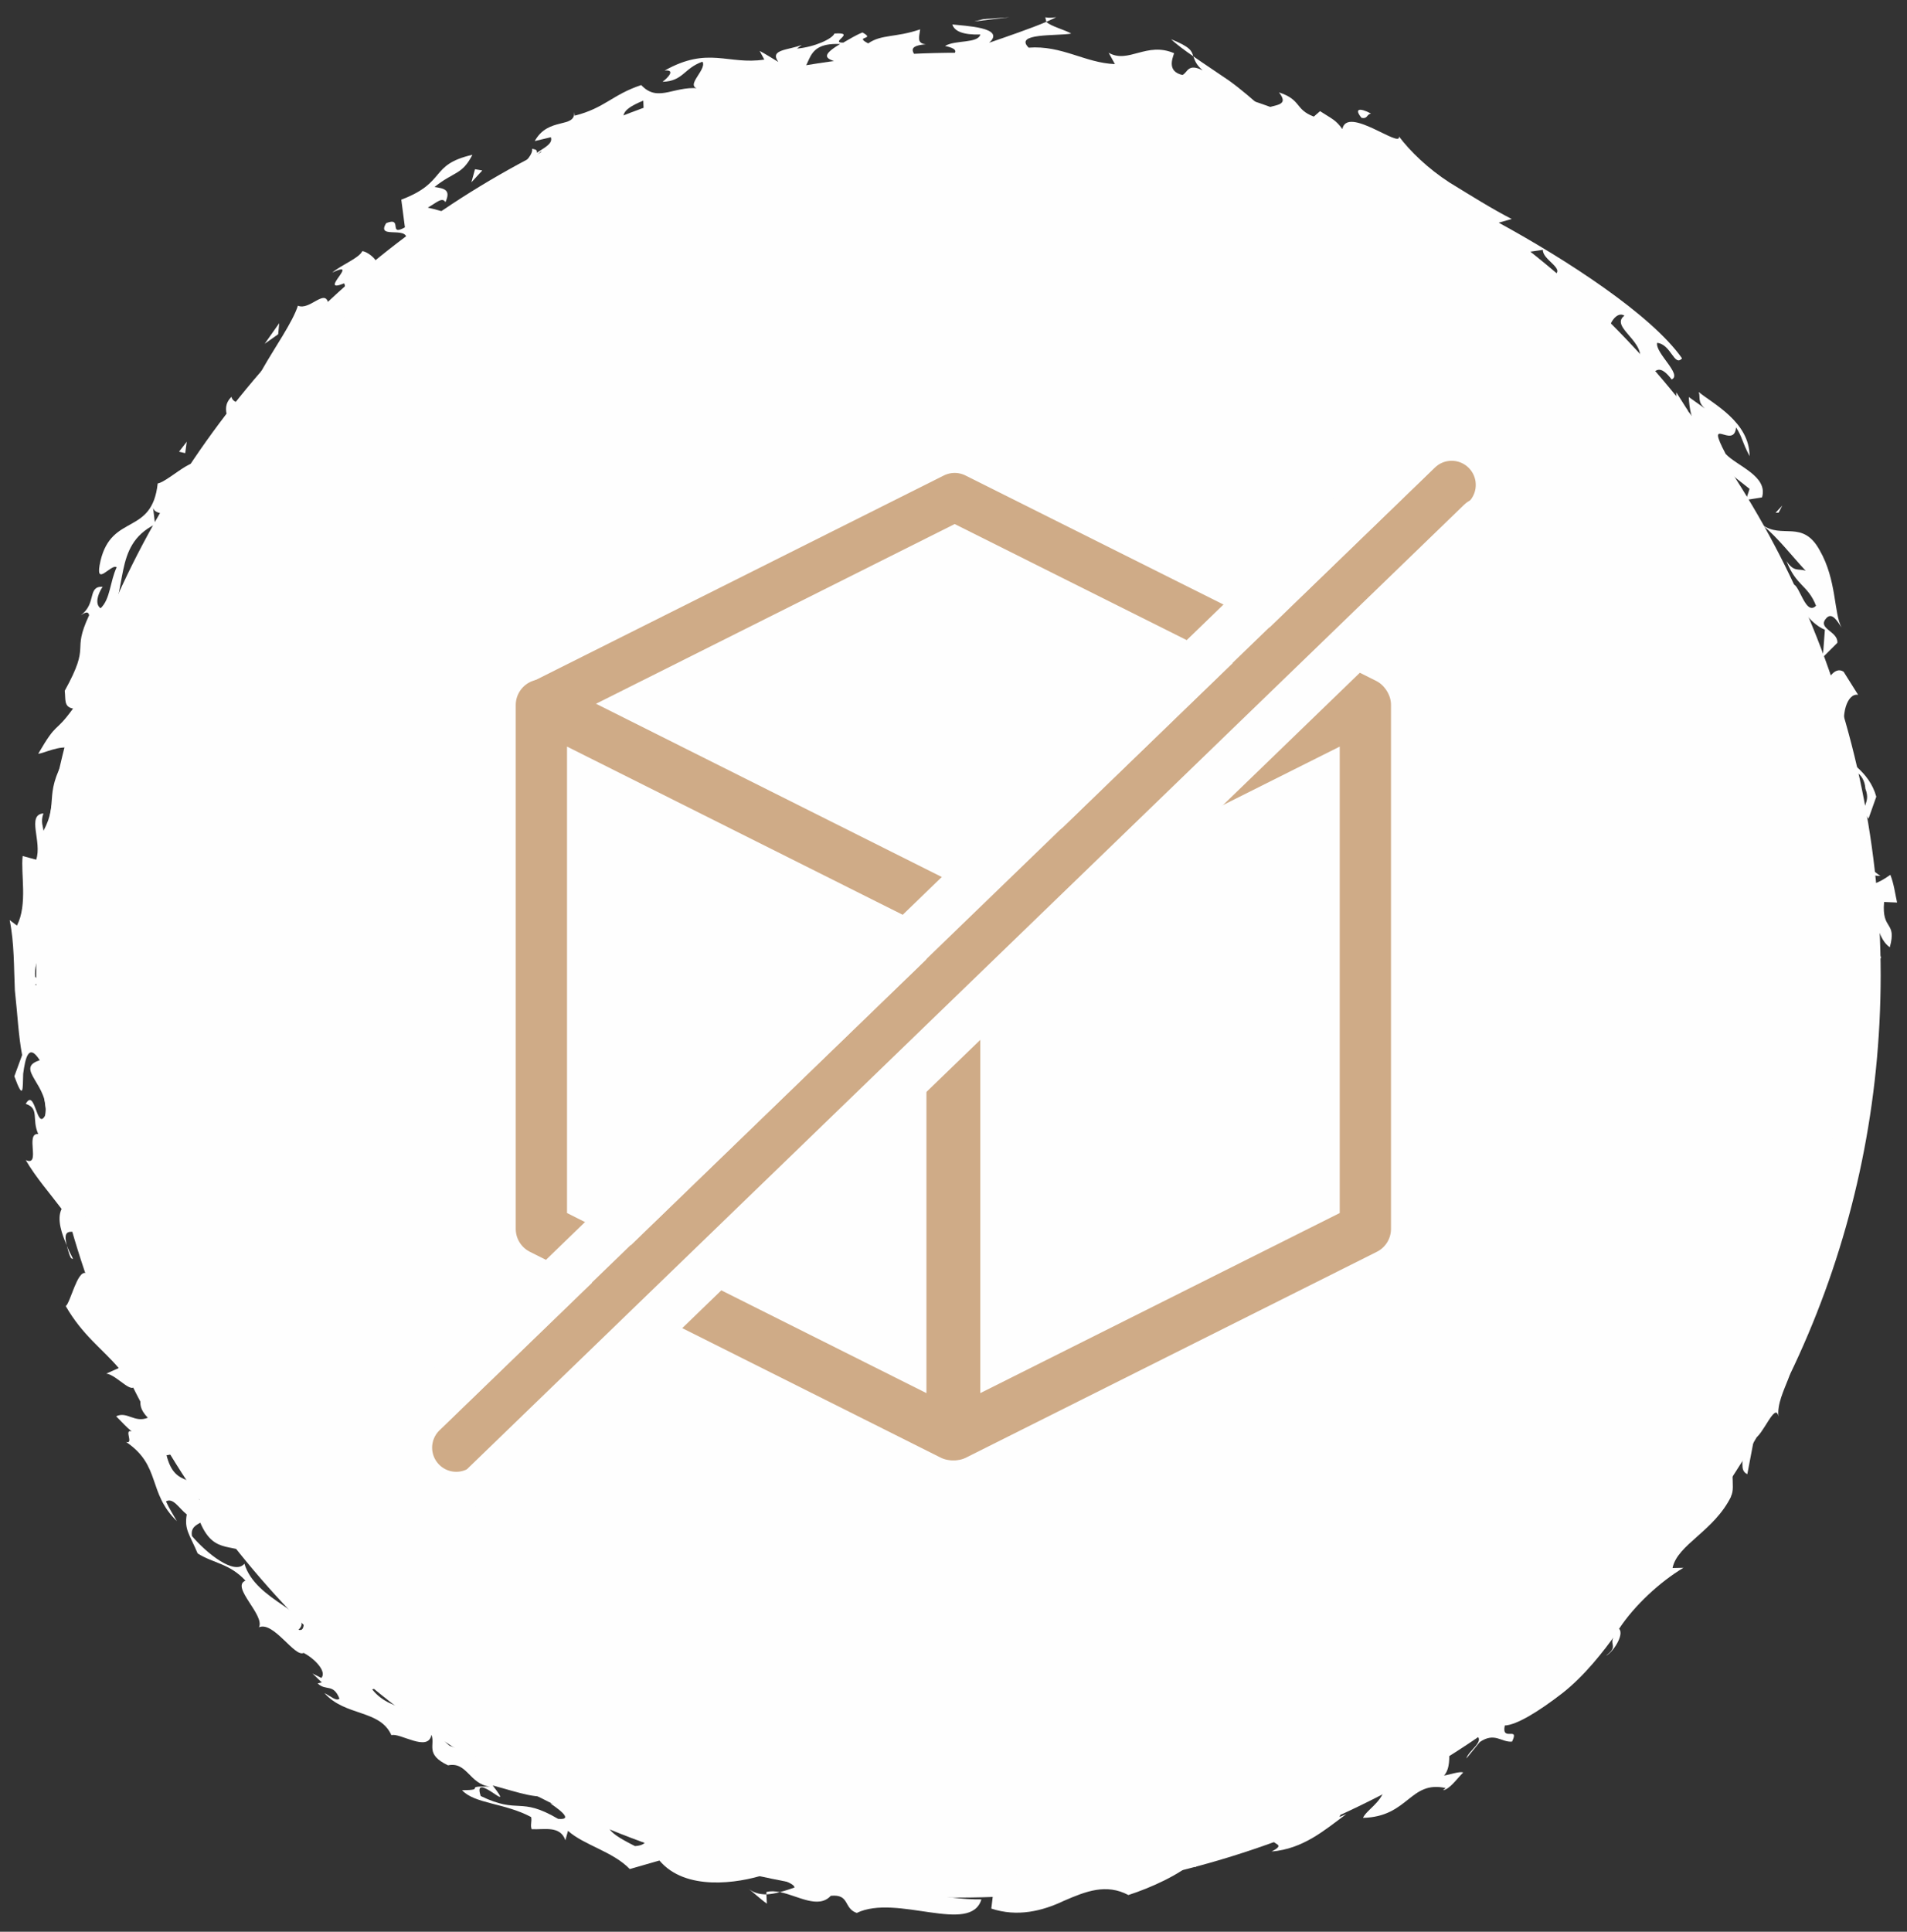 <svg width="79" height="80" viewBox="0 0 79 80" fill="none" xmlns="http://www.w3.org/2000/svg">
<rect x="0" y="0" width="79" height="80" fill="#333333" stroke="none"/>
<path d="M77.909 40.386C77.909 61.484 60.791 78.586 39.692 78.586C18.593 78.586 1.498 61.484 1.498 40.386C1.498 19.289 18.593 2.185 39.692 2.185C60.791 2.185 77.909 19.289 77.909 40.386Z" fill="#FEFEFE"/>
<path d="M77.276 40.605L77.406 39.946L76.975 39.748L77.276 40.605Z" fill="#FEFEFE"/>
<path d="M78.589 37.377C78.503 36.99 78.46 36.607 78.31 36.229C77.234 37.007 77.513 36.11 76.76 37.931C76.975 38.522 77.448 39.871 77.922 39.681C77.836 39.23 77.341 38.598 77.448 37.926C77.815 38.188 77.815 38.907 78.288 39.23C78.589 38.12 77.943 38.561 78.051 37.354L78.589 37.377Z" fill="#FEFEFE"/>
<path d="M77.276 36.138C77.513 36.216 77.728 36.302 77.9 36.263C77.664 36.177 77.341 35.663 77.276 36.138Z" fill="#FEFEFE"/>
<path d="M77.062 35.469C76.997 34.755 77.492 35.422 77.556 35.342L76.674 34.649L77.062 35.469Z" fill="#FEFEFE"/>
<path d="M76.631 32.532L76.48 32.226L76.631 32.532Z" fill="#FEFEFE"/>
<path d="M76.179 31.143C75.986 31.489 76.222 31.803 76.48 32.226L76.523 32.171C76.61 31.723 77.234 31.975 77.276 32.661C77.535 33.328 76.975 33.367 77.406 33.903L77.728 32.993C77.427 31.91 76.48 31.493 76.179 31.143Z" fill="#FEFEFE"/>
<path d="M76.631 32.532L76.739 32.902C76.803 32.717 76.717 32.616 76.631 32.532Z" fill="#FEFEFE"/>
<path d="M76.824 34.013L76.997 34.359L77.212 34.234L76.824 34.013Z" fill="#FEFEFE"/>
<path d="M75.469 28.817C76.287 28.737 75.878 30.508 76.48 30.533C76.222 29.606 76.523 28.692 76.975 28.776L76.373 27.818C75.986 27.566 75.62 28.188 75.469 28.817Z" fill="#FEFEFE"/>
<path d="M76.523 26.183L76.308 25.991L76.523 26.183Z" fill="#FEFEFE"/>
<path d="M72.995 21.725C73.683 22.302 74.2 22.99 74.802 23.638C74.501 23.53 74.329 23.715 74.006 23.236C74.415 24.283 74.888 24.214 75.232 25.086C74.716 25.612 74.458 23.635 74.135 24.373C74.458 24.946 74.91 25.792 75.598 26.08L75.512 27.222L76.115 26.622C76.158 26.138 75.254 26.041 75.663 25.594C75.899 25.346 76.115 25.723 76.287 25.983C75.964 25.387 76.093 24.025 75.383 22.79C74.673 21.493 73.813 22.347 72.995 21.725Z" fill="#FEFEFE"/>
<path d="M73.683 21.23L73.834 20.936L73.554 21.237L73.683 21.23Z" fill="#FEFEFE"/>
<path d="M71.381 19.38L72.478 20.245L72.328 20.705L72.995 20.598C73.253 19.715 71.963 19.305 71.489 18.801C70.607 17.119 71.833 18.659 71.919 17.698C72.199 18.149 72.134 18.224 72.478 18.891C72.478 17.471 70.951 16.714 70.37 16.234C70.456 16.454 70.305 16.628 70.628 16.918L69.961 16.443C70.004 17.418 70.305 18.012 71.381 19.38Z" fill="#FEFEFE"/>
<path d="M72.608 21.37C72.306 20.983 72.264 20.802 72.328 20.714C72.22 20.918 72.199 21.127 72.608 21.37Z" fill="#FEFEFE"/>
<path d="M70.133 15.926L70.37 16.234L70.133 15.926Z" fill="#FEFEFE"/>
<path d="M69.94 17.032L69.445 16.252L69.423 16.744L69.94 17.032Z" fill="#FEFEFE"/>
<path d="M39.451 1.012C39.537 1.289 39.882 1.449 40.613 1.429C40.506 1.81 39.58 1.645 39.15 1.903C40.096 2.111 39.128 2.335 39.387 2.688C40.398 2.755 40.871 2.309 41.99 2.46L42.055 2.862C43.41 2.604 45.691 2.735 46.94 3.211C48.123 3.611 49.069 3.703 50.447 3.88C54.727 5.365 59.224 7.197 62.904 10.496L63.916 10.348C63.894 10.752 64.819 11.115 64.409 11.378C64.26 11.133 64.044 10.997 63.764 10.816C64.151 11.982 65.873 12.63 66.648 13.663C66.648 13.468 66.949 12.865 67.294 13.071C66.648 13.56 68.326 14.186 67.874 15.081C68.563 16.163 68.433 14.651 69.251 15.714C69.703 15.514 68.563 14.62 68.649 14.199C69.229 14.257 69.359 15.208 69.681 14.84C68.412 13.035 64.927 10.774 62.086 9.222L62.624 9.069C61.849 8.674 60.946 8.11 60.042 7.555C59.16 6.985 58.407 6.257 57.956 5.653C58.041 6.169 55.803 4.36 55.609 5.345C55.331 4.962 55.202 4.939 54.684 4.603L54.426 4.829C53.63 4.527 53.931 4.14 52.984 3.826C53.459 4.435 52.727 4.306 52.361 4.532C51.91 4.132 51.414 3.695 50.898 3.327C50.382 2.974 49.865 2.635 49.434 2.333C49.499 2.484 49.522 2.654 49.822 2.914C49.199 2.6 49.199 3.015 48.983 3.105C48.359 2.963 48.553 2.458 48.639 2.204C47.498 1.711 46.745 2.656 45.928 2.185L46.187 2.654C44.959 2.611 43.991 1.868 42.614 1.974C41.99 1.358 43.776 1.498 44.378 1.391C44.12 1.236 43.517 1.085 43.346 0.904C42.722 1.171 41.689 1.524 40.979 1.77C41.689 1.128 39.946 1.075 39.451 1.012Z" fill="#FEFEFE"/>
<path d="M43.346 0.904C43.517 0.825 43.669 0.758 43.755 0.713C43.626 0.726 43.496 0.752 43.303 0.717L43.346 0.904Z" fill="#FEFEFE"/>
<path d="M39.452 1.012L39.431 0.945L39.452 1.012Z" fill="#FEFEFE"/>
<path d="M47.09 3.273L46.94 3.211L46.724 3.159L47.09 3.273Z" fill="#FEFEFE"/>
<path d="M48.51 1.625C48.746 1.838 49.069 2.082 49.434 2.333C49.37 2.118 49.328 1.948 48.51 1.625Z" fill="#FEFEFE"/>
<path d="M56.406 4.883C56.664 4.928 56.599 4.747 56.794 4.702C56.321 4.45 56.084 4.498 56.406 4.883Z" fill="#FEFEFE"/>
<path d="M41.818 0.715L40.742 0.792L40.355 0.889L41.818 0.715Z" fill="#FEFEFE"/>
<path d="M21.937 7.155C22.971 7.228 24.003 6.37 25.036 6.014C26.822 5.08 24.864 4.895 26.649 4.168L26.693 5.272C27.145 5.102 27.64 4.917 28.156 4.723C28.672 4.569 29.21 4.407 29.748 4.252C30.802 3.923 31.792 3.417 32.545 2.886C32.695 2.992 33.061 3.095 32.609 3.317C33.879 3.086 33.018 1.744 34.804 1.823C33.298 2.714 35.428 2.357 35.062 3.069L34.804 3.181C35.859 2.894 37.278 2.598 38.01 2.566C38.031 2.294 37.364 1.916 38.354 1.834C37.945 1.799 38.096 1.487 38.117 1.216C37.106 1.565 36.525 1.41 35.966 1.797C35.342 1.474 36.31 1.662 35.729 1.345C35.449 1.455 35.191 1.621 34.933 1.765C34.331 1.776 35.514 1.322 34.567 1.389C34.481 1.61 33.749 1.946 33.018 2.013L33.212 1.86C32.674 2.083 31.856 2.036 32.244 2.566C31.986 2.413 31.727 2.245 31.469 2.107L31.663 2.468C30.156 2.697 29.339 1.903 27.532 2.923C28.005 2.873 27.661 3.228 27.446 3.387C28.306 3.364 28.328 2.824 29.102 2.555C29.318 2.91 28.156 3.695 29.145 3.689C27.984 3.458 27.295 4.308 26.564 3.523C25.358 3.923 25.057 4.474 23.809 4.79L23.788 4.639C23.831 5.339 22.712 4.824 22.153 5.842L22.82 5.683C22.906 5.939 22.604 6.087 22.239 6.326C22.239 6.208 22.239 6.208 22.045 6.159C22.109 6.63 20.905 7.329 20.841 7.576C21.378 7.318 21.852 6.682 22.432 6.264C22.239 6.666 22.497 6.974 21.937 7.155Z" fill="#FEFEFE"/>
<path d="M33.577 1.572L33.212 1.86L33.577 1.572Z" fill="#FEFEFE"/>
<path d="M16.774 9.416C16.064 9.81 16.709 8.96 16 9.24C15.526 9.988 17.14 9.227 16.796 10.092C16.236 10.156 15.913 11.017 15.677 11.213C15.762 10.782 15.203 10.412 15.009 10.402C14.859 10.702 14.17 10.952 13.762 11.29C14.966 10.718 13.116 12.194 14.257 11.735C14.45 12.08 13.762 13.076 13.203 13.19C13.03 12.973 13.375 12.746 13.59 12.523C13.439 11.968 12.815 12.869 12.342 12.659C11.911 14.014 9.351 16.889 10.943 16.787C11.374 16.63 11.395 16.2 11.675 15.84C10.663 16.602 11.202 15.451 11.137 15.231C11.632 14.961 11.976 14.029 12.127 14.466L11.868 15.382C13.762 13.478 16.537 11.103 19.011 9.246C18.624 9.457 18.258 9.719 17.914 9.984C17.85 9.644 18.323 9.22 18.689 8.861C18.366 8.77 18.022 8.661 17.721 8.598C18.065 8.409 18.323 8.138 18.452 8.374C18.689 7.856 18.409 7.807 18 7.744C18.818 7.09 19.141 7.251 19.571 6.41C17.763 6.828 18.538 7.542 16.624 8.269L16.774 9.416Z" fill="#FEFEFE"/>
<path d="M19.678 7.008L19.528 7.551L19.98 7.06L19.678 7.008Z" fill="#FEFEFE"/>
<path d="M20.001 8.764L19.958 8.312C19.227 8.622 19.442 8.768 20.001 8.764Z" fill="#FEFEFE"/>
<path d="M11.567 13.383L10.964 14.238L11.524 13.842L11.567 13.383Z" fill="#FEFEFE"/>
<path d="M8.619 20.12C9.33 18.958 9.437 18.284 10.642 17.271C10.75 16.346 9.738 16.981 9.588 16.434C9.029 17.005 9.738 17.441 9.373 18.182C8.856 18.175 8.727 19.175 8.211 19.754C8.405 19.769 8.577 19.881 8.619 20.12Z" fill="#FEFEFE"/>
<path d="M4.833 23.495C4.553 24.083 4.575 24.81 4.166 25.191C3.929 25.021 4.037 24.625 4.252 24.298C3.607 24.277 4.015 24.985 3.348 25.48C3.434 25.44 3.65 25.247 3.692 25.48C2.939 27.089 3.8 26.585 2.682 28.607C2.724 28.969 2.638 29.275 3.026 29.344C2.23 30.439 2.402 29.808 1.584 31.215C1.799 31.209 2.466 30.85 2.939 30.987C1.691 32.917 2.488 33.139 1.799 34.408C1.799 34.251 1.67 34.043 1.799 33.686C1.089 33.744 1.756 34.867 1.498 35.603L0.939 35.45C0.852 36.182 1.154 37.45 0.702 38.331L0.4 38.105C0.594 39.05 0.572 40.05 0.616 41.016C0.724 41.984 0.766 42.918 0.917 43.694L0.594 44.574C0.982 45.631 0.939 45.085 0.96 44.469C1.046 43.845 1.175 43.163 1.648 43.91C0.552 44.249 2.122 44.966 1.864 46.206C1.519 46.84 1.455 45.02 1.067 45.715C1.648 45.91 1.304 46.34 1.584 46.964C1.024 46.913 1.713 48.331 1.067 48.043C1.476 48.751 2.058 49.411 2.552 50.067C2.337 50.498 2.574 51.13 2.767 51.58C2.466 50.392 3.607 51.677 3.52 50.296C3.155 49.381 2.66 48.144 2.466 46.771C2.337 46.093 2.23 45.394 2.143 44.712C2.079 44.03 2.122 43.354 2.143 42.735C1.39 42.502 2.079 41.154 1.455 40.77C1.67 40.71 1.885 40.521 2.122 40.465C2.036 38.879 1.691 40.833 1.455 40.448C1.39 39.738 1.864 39.184 2.122 39.264C2.208 38.13 1.928 39.127 1.563 38.522L2.402 37.831C2.38 34.335 2.875 29.475 4.919 25.897L4.36 25.985C5.392 24.455 4.617 22.618 6.425 21.714L6.339 21.012C6.403 21.402 7.178 21.125 7.199 21.714C7.329 21.198 7.759 20.845 7.888 20.322L7.199 20.983C7.178 20.204 7.781 19.724 8.211 19.75C8.555 18.319 7.027 19.948 6.533 20.021C6.296 22.194 4.639 21.254 4.166 23.214C3.886 24.421 4.617 23.307 4.833 23.495Z" fill="#FEFEFE"/>
<path d="M7.178 22.02L7.199 21.714L7.178 22.02Z" fill="#FEFEFE"/>
<path d="M2.767 51.58C2.81 51.717 2.832 51.89 2.939 52.101C3.133 52.236 2.918 51.989 2.767 51.58Z" fill="#FEFEFE"/>
<path d="M7.737 18.293L7.415 18.708L7.673 18.766L7.737 18.293Z" fill="#FEFEFE"/>
<path d="M4.166 56.993L4.403 56.886L4.166 56.993Z" fill="#FEFEFE"/>
<path d="M12.944 69.303L12.729 69.071L12.944 69.303Z" fill="#FEFEFE"/>
<path d="M46.745 78.48C47.691 78.176 48.898 77.623 49.499 77.055V77.329C49.974 77.086 51.414 76.237 50.275 76.068L50.081 76.354C49.026 77.031 49.133 76.15 48.187 76.212C47.154 76.636 46.703 77.729 45.648 77.634C45.197 77.729 45.239 77.451 45.325 77.238C44.336 77.313 44.056 78.137 43.346 78.34C43.109 77.348 42.379 77.52 41.453 77.797C40.548 78.058 39.43 78.488 38.72 77.765C37.751 77.864 36.525 77.679 35.277 77.94C35.966 77.535 34.159 77.724 34.503 77.204C34.244 77.757 33.405 77.496 32.588 77.279C31.749 77.098 30.974 76.752 30.695 77.466C29.21 76.653 30.587 77.539 28.844 76.735L29.339 76.657C28.694 76.19 28.026 76.975 27.661 76.104C26.262 75.482 27.295 76.395 26.305 76.453C24.864 75.732 25.358 75.727 24.778 74.831C24.369 75.413 23.659 74.693 22.798 74.682C22.949 74.796 23.874 75.394 23.121 75.326C21.507 74.381 21.529 75.158 19.915 74.381C19.528 73.247 21.443 75.276 20.41 73.942C21.529 74.241 22.303 74.555 23.056 74.325C21.744 73.716 20.174 72.855 18.624 72.298C17.935 71.747 19.227 72.229 18.667 71.807C17.592 70.62 16.236 70.994 15.418 69.964L15.892 69.811C14.946 69.74 13.87 67.877 12.6 67.082C12.579 67.36 12.579 67.55 12.363 67.496C13.095 66.82 10.578 66.32 10.126 64.757C9.717 65.257 8.555 64.322 7.953 63.614C7.888 63.251 8.147 63.154 8.297 63.059C8.899 64.477 9.695 63.806 10.642 64.519C9.781 63.968 9.114 62.489 8.232 62.087L8.835 62.065C8.103 60.969 7.264 61.708 6.899 60.267L7.286 60.194C5.693 57.834 5.069 54.559 3.542 52.722C3.198 52.624 2.918 53.943 2.724 54.092C3.434 55.319 4.231 55.847 4.919 56.657L4.403 56.886C4.876 56.94 5.608 57.956 5.608 57.197C6.21 57.816 5.435 57.996 6.124 58.715C5.564 58.937 5.263 58.435 4.811 58.654C5.027 58.865 5.22 59.092 5.457 59.283C5.112 59.164 5.564 59.828 5.22 59.715C6.683 60.699 6.103 61.809 7.329 62.998C7.178 62.73 7.006 62.471 6.877 62.178C7.178 62.01 7.415 62.467 7.737 62.718C7.63 63.349 7.845 63.523 8.189 64.335C8.856 64.752 9.502 64.743 10.169 65.46C9.545 65.713 10.986 66.889 10.728 67.393C11.331 67.126 12.212 68.654 12.579 68.453C13.074 68.714 13.546 69.245 13.31 69.491L12.944 69.303L13.331 69.676L13.159 69.716C13.504 70.048 13.805 69.703 14.063 70.347C13.934 70.469 13.698 70.245 13.439 70.116C14.3 71.089 15.741 70.79 16.214 71.861C16.559 71.745 17.742 72.584 17.872 71.844C18.043 72.264 17.592 72.649 18.559 73.109C19.356 72.944 19.442 73.893 20.302 73.991C19.098 73.955 20.217 74.138 19.141 74.138C19.657 74.704 20.905 74.664 22.002 75.25C22.045 75.424 21.959 75.577 22.024 75.753C22.54 75.781 23.207 75.59 23.422 76.212L23.53 75.822C24.197 76.418 25.38 76.672 26.09 77.404L27.317 77.051C28.392 78.321 30.544 78.004 31.706 77.628C32.2 77.768 32.932 78 32.911 78.172C32.781 78.21 32.566 78.294 32.308 78.359C33.04 78.501 33.9 79.076 34.417 78.512C35.213 78.434 34.933 79.03 35.492 79.222C37.149 78.419 40.204 80.145 40.657 78.66C40.334 78.667 39.883 78.641 39.344 78.576C38.806 78.49 38.225 78.404 37.601 78.404C37.923 78.256 37.709 77.976 38.139 77.969C39.322 78 39.946 78.468 41.172 78.168L41.066 79.041C42.142 79.398 43.175 79.148 44.078 78.718C44.981 78.327 45.821 77.993 46.745 78.48Z" fill="#FEFEFE"/>
<path d="M30.974 78.196C31.254 78.404 31.491 78.645 31.77 78.837L31.749 78.454C31.447 78.454 31.19 78.376 30.974 78.196Z" fill="#FEFEFE"/>
<path d="M31.749 78.454C31.942 78.442 32.136 78.407 32.308 78.359C32.115 78.323 31.921 78.308 31.749 78.356V78.454Z" fill="#FEFEFE"/>
<path d="M52.638 61.787C52.831 61.761 53.24 61.761 53.584 61.528C53.327 61.535 52.81 61.602 52.638 61.787Z" fill="#FEFEFE"/>
<path d="M53.562 61.249L53.111 61.258L53.069 61.373L53.562 61.249Z" fill="#FEFEFE"/>
<path d="M72.385 61.051L72.665 59.58C73.009 59.511 73.548 58.01 73.676 58.667C73.548 57.653 74.839 56.298 73.741 56.504C72.3 60.309 68.642 64.49 65.651 68.136L65.996 67.362C64.661 69.597 62.983 68.867 62.252 71.201L62.037 70.442C61.09 70.951 60.81 72.468 59.433 72.442L59.691 72.639C59.412 72.8 59.239 72.749 58.982 72.909L59.154 72.96C58.593 73.656 58.078 73.788 57.282 73.975C57.13 73.788 57.583 73.721 57.776 73.558C57.325 73.504 56.98 74.228 56.42 74.499C55.883 74.526 56.27 74.189 56.291 74.07C54.721 75.201 53.623 74.627 52.742 76.166C52.656 76.403 53.322 76.347 52.678 76.679C53.989 76.565 54.849 75.811 55.776 75.126L55.495 75.246C55.904 73.912 56.206 75.174 57.346 74.126C57.173 74.681 56.614 74.96 56.464 75.284C58.358 75.24 58.401 73.725 59.885 74.049L59.778 74.141C60.057 74.097 60.337 73.686 60.617 73.403C60.445 73.353 60.079 73.492 59.821 73.532C60.079 73.249 60.036 72.743 60.036 72.507C60.638 72.683 60.402 72.013 61.133 71.859C61.563 72.097 60.832 72.492 60.746 72.826L61.305 72.142C61.929 71.722 62.187 72.165 62.639 72.126C62.962 71.463 62.187 72.157 62.338 71.46C62.833 71.439 63.758 70.867 64.705 70.135C65.651 69.4 66.448 68.361 66.942 67.669C66.555 68.1 67.114 68.142 66.533 68.564C66.792 68.466 67.308 67.695 67.072 67.454C67.717 66.478 68.771 65.507 69.739 64.928L69.288 64.938C69.481 63.961 71.008 63.422 71.719 61.964L71.697 61.989C71.955 61.548 71.503 60.724 72.106 60.033C72.3 60.468 72.02 60.877 72.385 61.051Z" fill="#FEFEFE"/>
<path d="M72.78 55.847L72.973 56.5C73.318 56.034 73.081 55.167 72.737 55.151C72.672 55.524 72.264 55.879 72.5 56.053C72.565 56.023 72.737 56.098 72.78 55.847Z" fill="#FEFEFE"/>
<path d="M75.62 45.908C75.555 45.696 75.362 45.721 75.254 45.62C75.103 47.791 74.479 50.429 73.942 51.165C73.597 51.818 74.178 52.146 74.028 53.084L73.425 53.318C73.554 53.897 72.543 55.132 73.447 54.928C73.533 54.895 73.253 54.374 73.533 54.022L73.769 54.183L74.006 53.215L74.221 53.63C75.125 52.49 73.662 52.415 74.415 50.932L75.06 51.136C75.362 50.048 75.297 49.452 75.943 48.577C75.943 48.577 75.62 48.499 75.684 48.712C75.62 48.889 75.297 49.061 75.125 48.89C75.039 47.152 75.448 49.23 76.028 48.144C75.77 46.597 75.856 43.897 76.351 43.126C75.899 43.77 75.512 42.739 75.62 41.956C75.856 41.603 76.007 42.225 76.2 42.364C76.265 41.995 76.459 41.693 76.373 41.313C75.986 41.794 75.491 41.455 75.319 40.605C74.759 42.438 76.072 44.011 75.62 45.908Z" fill="#FEFEFE"/>
<path d="M75.146 45.276C75.146 45.469 75.19 45.562 75.254 45.62C75.297 45.366 75.319 45.11 75.34 44.873L75.146 45.276Z" fill="#FEFEFE"/>
<path d="M39.441 37.721L22.427 29.199V50.892L39.441 59.414V37.721Z" stroke="#CFAB87" stroke-width="2.124" stroke-miterlimit="22.926" stroke-linecap="round" stroke-linejoin="round"/>
<path d="M39.548 37.721L56.562 29.199V50.892L39.548 59.414V37.721Z" stroke="#CFAB87" stroke-width="2.124" stroke-miterlimit="22.926" stroke-linecap="round" stroke-linejoin="round"/>
<path d="M22.534 29.108L39.548 20.585L56.562 29.093" stroke="#CFAB87" stroke-width="1.999" stroke-miterlimit="22.926" stroke-linecap="round" stroke-linejoin="round"/>
<path d="M60.136 20.082L18.901 59.953" stroke="#CFAB87" stroke-width="1.999" stroke-miterlimit="22.926" stroke-linecap="round" stroke-linejoin="round"/>
<path d="M61.353 21.617L20.119 61.487" stroke="#FEFEFE" stroke-width="1.999" stroke-miterlimit="22.926" stroke-linecap="round" stroke-linejoin="round"/>
<path d="M58.87 18.512L17.635 58.382" stroke="#FEFEFE" stroke-width="1.999" stroke-miterlimit="22.926" stroke-linecap="round" stroke-linejoin="round"/>
</svg>
